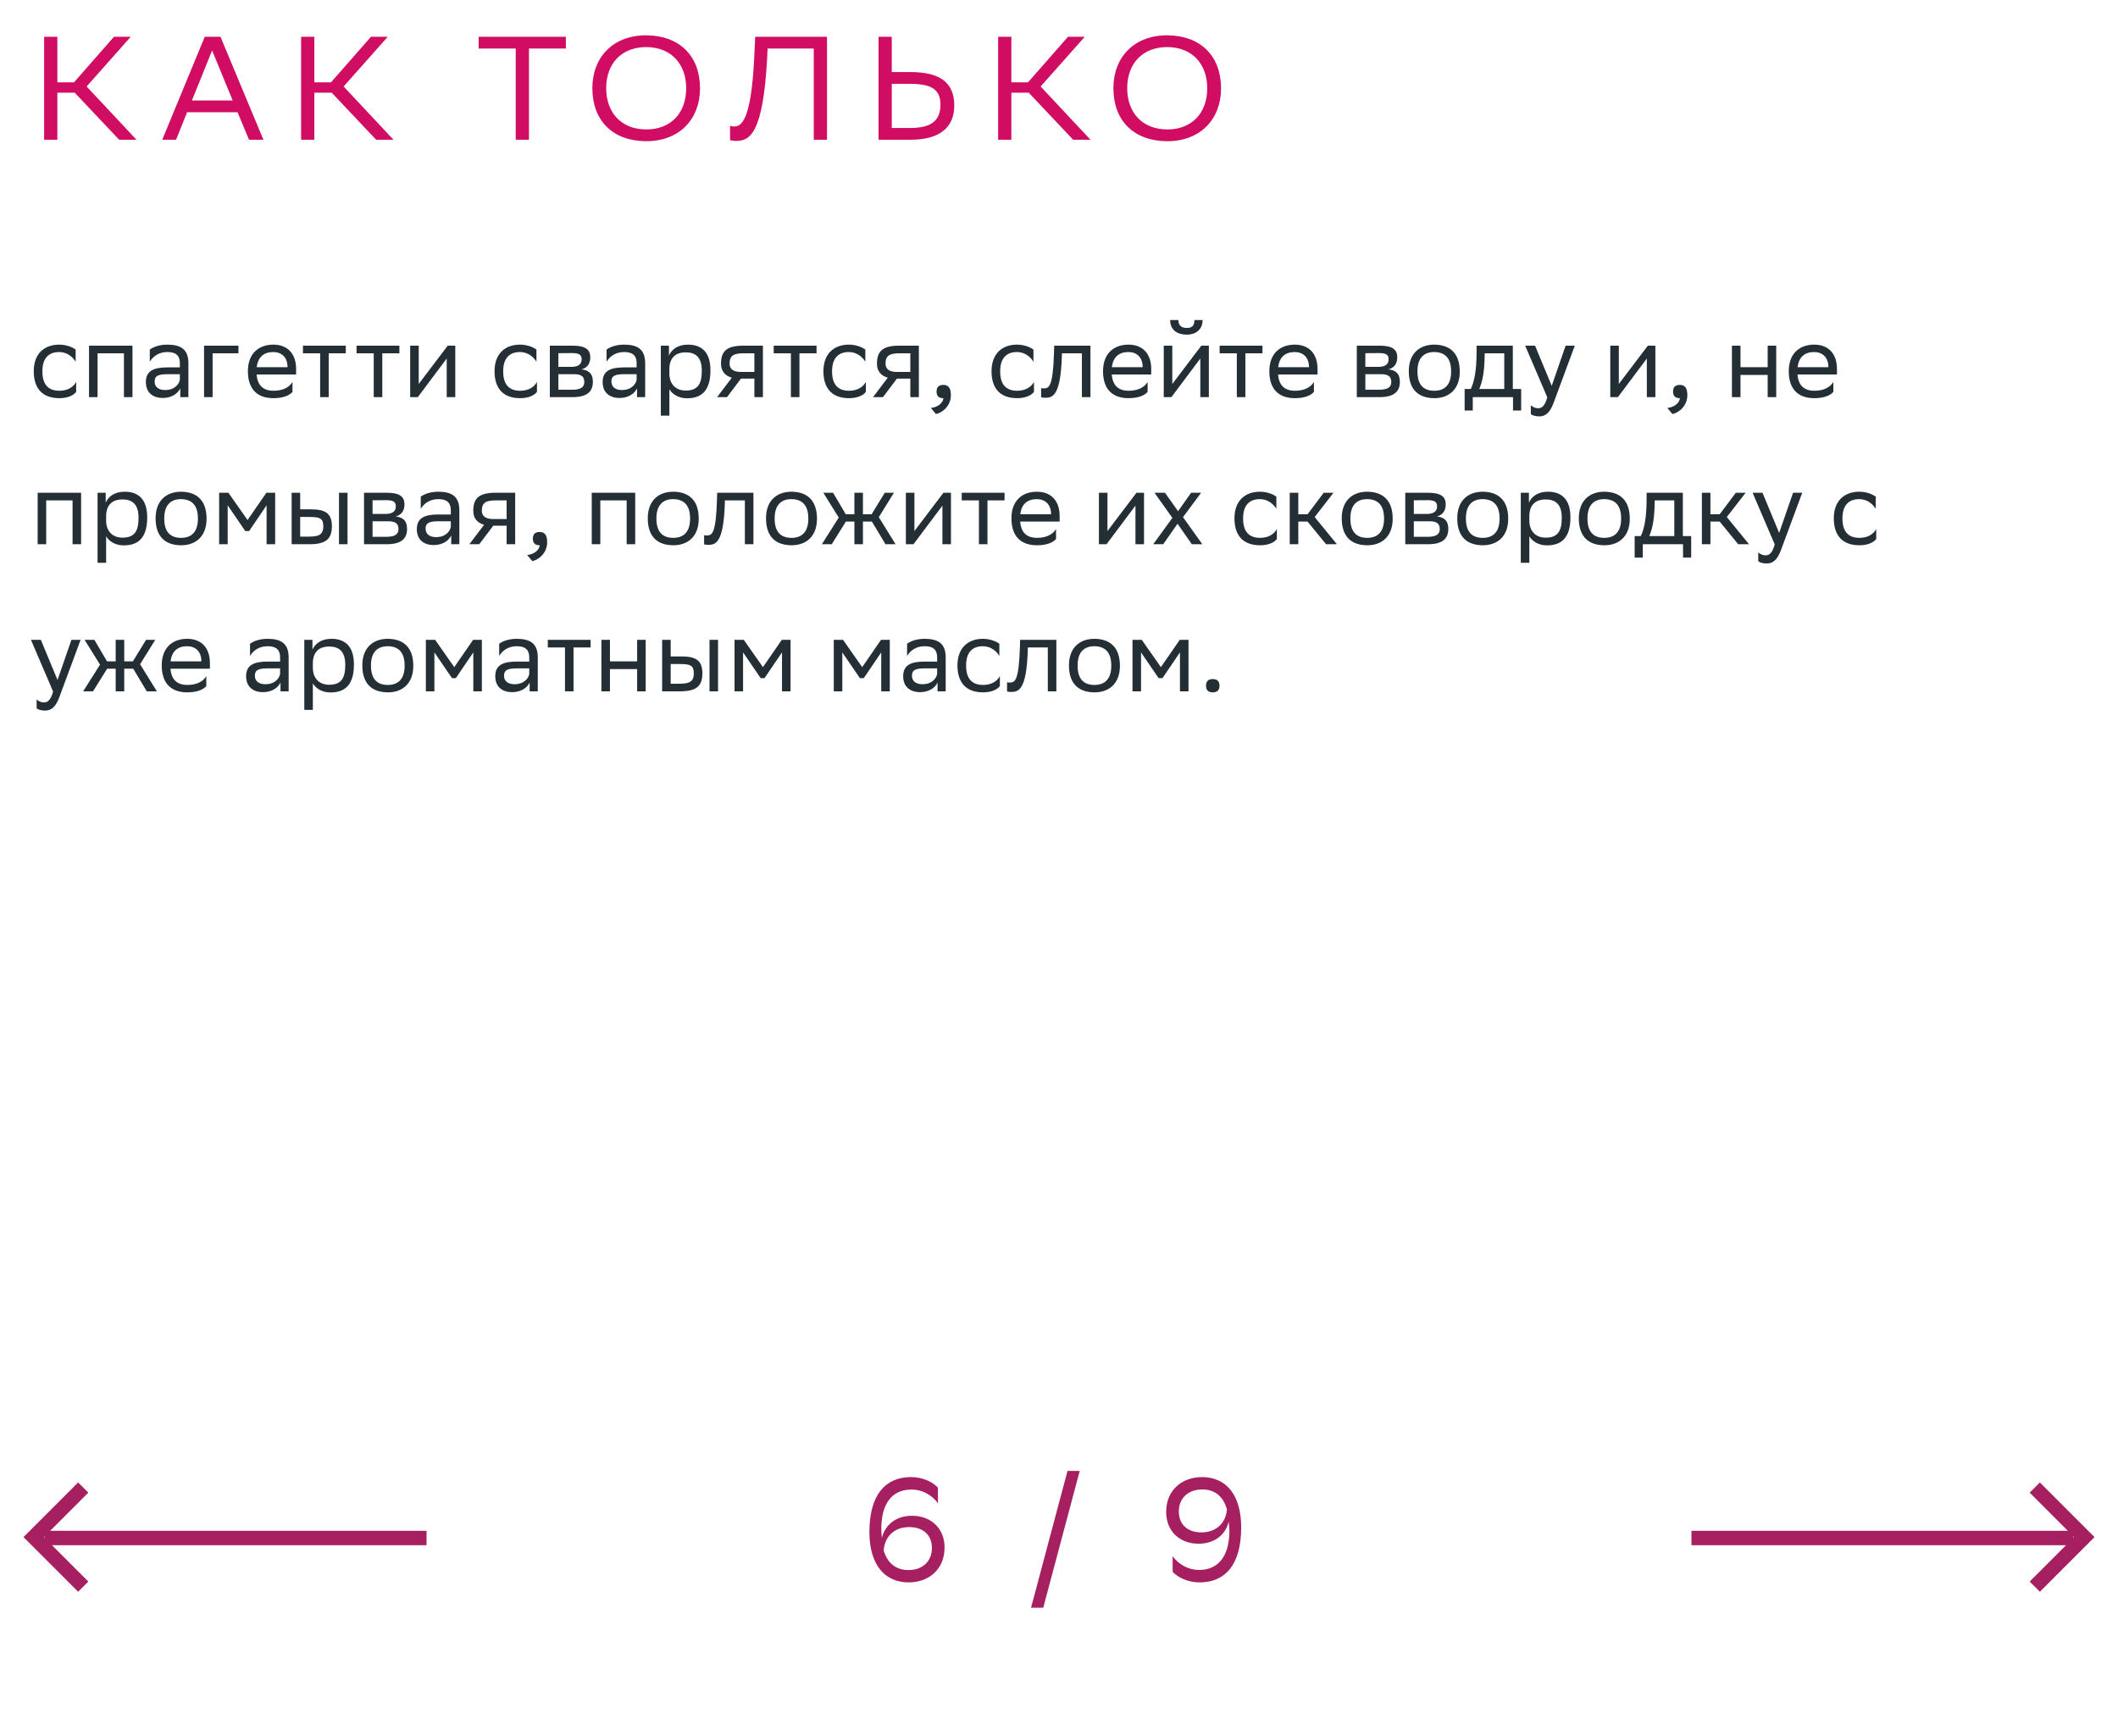 <svg xmlns="http://www.w3.org/2000/svg" width="288" height="236" viewBox="0 0 288 236" fill="none"><path d="M10.356 53.286C10.034 53.72 9.264 54.14 8.074 54.14C5.862 54.14 4.588 52.922 4.588 50.472C4.588 48.05 6.072 46.86 8.046 46.86C8.984 46.86 9.824 47.182 10.286 47.532V49.184C9.81 48.4 8.998 47.868 8.046 47.868C6.576 47.868 5.764 48.75 5.764 50.472V50.514C5.764 52.306 6.59 53.132 8.074 53.132C9.236 53.132 10.006 52.6 10.356 51.928V53.286ZM16.852 54V48.036H13.268V54H12.106V47H18.014V54H16.852ZM20.367 49.184V47.532C20.829 47.182 21.669 46.86 22.747 46.86C24.539 46.86 25.617 47.462 25.617 49.38V54H24.511V52.81C24.147 53.58 23.251 54.112 22.145 54.112C20.759 54.112 19.835 53.37 19.835 51.942C19.835 50.402 20.927 49.954 22.789 49.954H24.455V49.394C24.455 48.204 23.755 47.868 22.747 47.868C21.655 47.868 20.843 48.4 20.367 49.184ZM22.439 53.034C23.867 53.034 24.385 52.11 24.455 51.634V50.878H22.831C21.571 50.878 21.025 51.074 21.025 51.872C21.025 52.558 21.501 53.034 22.439 53.034ZM27.747 54V47H32.423V48.036H28.909V54H27.747ZM37.167 46.86C39.099 46.86 40.261 48.092 40.261 50.164V50.92H34.899C35.011 52.432 35.823 53.132 37.195 53.132C38.539 53.132 39.393 52.6 39.771 51.928V53.286C39.421 53.72 38.567 54.14 37.195 54.14C34.983 54.14 33.709 52.922 33.709 50.472C33.709 48.05 35.193 46.86 37.167 46.86ZM37.167 47.868C35.851 47.868 35.067 48.568 34.913 49.926H39.099V49.912C39.099 48.568 38.273 47.868 37.167 47.868ZM43.534 54V48.036H41.196V47H47.02V48.036H44.696V54H43.534ZM50.821 54V48.036H48.483V47H54.307V48.036H51.983V54H50.821ZM56.81 54H55.774V47H56.936V52.208L60.884 47H61.906V54H60.744V48.75L56.936 53.832L56.81 54ZM73.014 53.286C72.692 53.72 71.922 54.14 70.732 54.14C68.52 54.14 67.246 52.922 67.246 50.472C67.246 48.05 68.73 46.86 70.704 46.86C71.642 46.86 72.482 47.182 72.944 47.532V49.184C72.468 48.4 71.656 47.868 70.704 47.868C69.234 47.868 68.422 48.75 68.422 50.472V50.514C68.422 52.306 69.248 53.132 70.732 53.132C71.894 53.132 72.664 52.6 73.014 51.928V53.286ZM74.764 54V47H77.886C79.665 47 80.266 47.574 80.266 48.582C80.266 49.464 79.819 50.038 79.062 50.22C79.959 50.332 80.617 50.696 80.617 51.928C80.617 53.314 79.734 54 77.831 54H74.764ZM75.927 52.992H77.817C78.965 52.992 79.454 52.642 79.454 51.942C79.454 51.102 78.909 50.878 78.026 50.878H75.927V52.992ZM75.927 49.884H77.648C78.516 49.884 79.091 49.618 79.091 48.848C79.091 48.162 78.629 48.008 77.746 48.008L75.927 48.022V49.884ZM82.478 49.184V47.532C82.94 47.182 83.78 46.86 84.858 46.86C86.65 46.86 87.728 47.462 87.728 49.38V54H86.622V52.81C86.258 53.58 85.362 54.112 84.256 54.112C82.87 54.112 81.946 53.37 81.946 51.942C81.946 50.402 83.038 49.954 84.9 49.954H86.566V49.394C86.566 48.204 85.866 47.868 84.858 47.868C83.766 47.868 82.954 48.4 82.478 49.184ZM84.55 53.034C85.978 53.034 86.496 52.11 86.566 51.634V50.878H84.942C83.682 50.878 83.136 51.074 83.136 51.872C83.136 52.558 83.612 53.034 84.55 53.034ZM89.858 56.52V47H90.964V48.344C91.314 47.532 92.14 46.86 93.554 46.86C95.416 46.86 96.606 47.896 96.606 50.346C96.606 53.104 95.416 54.154 93.414 54.154C92.238 54.154 91.412 53.58 91.02 52.922V56.52H89.858ZM91.02 50.122V50.794C91.02 52.25 91.916 53.104 93.232 53.104C94.772 53.104 95.43 52.362 95.43 50.416C95.43 48.54 94.562 47.91 93.246 47.91C91.79 47.91 91.048 48.722 91.02 50.122ZM102.578 54V51.48H100.758L98.854 54H97.51L99.512 51.354C98.602 51.102 98.042 50.472 98.042 49.464C98.042 47.658 98.91 47 101.122 47H103.74V54H102.578ZM101.136 48.036C99.792 48.036 99.204 48.316 99.204 49.464C99.218 50.122 99.652 50.57 100.716 50.57H102.578V48.036H101.136ZM107.545 54V48.036H105.207V47H111.031V48.036H108.707V54H107.545ZM117.735 53.286C117.413 53.72 116.643 54.14 115.453 54.14C113.241 54.14 111.967 52.922 111.967 50.472C111.967 48.05 113.451 46.86 115.425 46.86C116.363 46.86 117.203 47.182 117.665 47.532V49.184C117.189 48.4 116.377 47.868 115.425 47.868C113.955 47.868 113.143 48.75 113.143 50.472V50.514C113.143 52.306 113.969 53.132 115.453 53.132C116.615 53.132 117.385 52.6 117.735 51.928V53.286ZM123.783 54V51.48H121.963L120.059 54H118.715L120.717 51.354C119.807 51.102 119.247 50.472 119.247 49.464C119.247 47.658 120.115 47 122.327 47H124.945V54H123.783ZM122.341 48.036C120.997 48.036 120.409 48.316 120.409 49.464C120.423 50.122 120.857 50.57 121.921 50.57H123.783V48.036H122.341ZM126.581 55.47C127.603 55.358 128.219 54.742 128.289 54.14H128.261C127.561 54.14 127.351 53.734 127.351 53.244C127.351 52.74 127.561 52.334 128.261 52.334C128.541 52.334 128.751 52.404 128.891 52.516C129.185 52.74 129.297 53.174 129.297 53.72C129.297 55.218 128.12 56.128 127.267 56.296L126.581 55.47ZM140.594 53.286C140.272 53.72 139.502 54.14 138.312 54.14C136.1 54.14 134.826 52.922 134.826 50.472C134.826 48.05 136.31 46.86 138.284 46.86C139.222 46.86 140.062 47.182 140.524 47.532V49.184C140.048 48.4 139.236 47.868 138.284 47.868C136.814 47.868 136.002 48.75 136.002 50.472V50.514C136.002 52.306 136.828 53.132 138.312 53.132C139.474 53.132 140.244 52.6 140.594 51.928V53.286ZM147.114 54V48.036H144.398L144.384 48.568C144.202 53.79 143.152 54.084 142.13 54.084C141.906 54.084 141.71 54.056 141.57 54.014V52.768C141.696 52.796 141.822 52.81 141.92 52.81C142.634 52.81 143.18 52.614 143.32 47.966L143.348 47H148.276V54H147.114ZM153.446 46.86C155.378 46.86 156.54 48.092 156.54 50.164V50.92H151.178C151.29 52.432 152.102 53.132 153.474 53.132C154.818 53.132 155.672 52.6 156.05 51.928V53.286C155.7 53.72 154.846 54.14 153.474 54.14C151.262 54.14 149.988 52.922 149.988 50.472C149.988 48.05 151.472 46.86 153.446 46.86ZM153.446 47.868C152.13 47.868 151.346 48.568 151.192 49.926H155.378V49.912C155.378 48.568 154.552 47.868 153.446 47.868ZM159.281 54H158.245V47H159.407V52.208L163.355 47H164.377V54H163.215V48.75L159.407 53.832L159.281 54ZM162.417 43.514H163.523C163.523 44.914 162.473 45.502 161.395 45.502C160.135 45.502 159.113 44.914 159.113 43.514H160.233C160.233 44.2 160.597 44.592 161.367 44.592C161.983 44.592 162.417 44.382 162.417 43.514ZM168.18 54V48.036H165.842V47H171.666V48.036H169.342V54H168.18ZM176.06 46.86C177.992 46.86 179.154 48.092 179.154 50.164V50.92H173.792C173.904 52.432 174.716 53.132 176.088 53.132C177.432 53.132 178.286 52.6 178.664 51.928V53.286C178.314 53.72 177.46 54.14 176.088 54.14C173.876 54.14 172.602 52.922 172.602 50.472C172.602 48.05 174.086 46.86 176.06 46.86ZM176.06 47.868C174.744 47.868 173.96 48.568 173.806 49.926H177.992V49.912C177.992 48.568 177.166 47.868 176.06 47.868ZM184.495 54V47H187.617C189.395 47 189.997 47.574 189.997 48.582C189.997 49.464 189.549 50.038 188.793 50.22C189.689 50.332 190.347 50.696 190.347 51.928C190.347 53.314 189.465 54 187.561 54H184.495ZM185.657 52.992H187.547C188.695 52.992 189.185 52.642 189.185 51.942C189.185 51.102 188.639 50.878 187.757 50.878H185.657V52.992ZM185.657 49.884H187.379C188.247 49.884 188.821 49.618 188.821 48.848C188.821 48.162 188.359 48.008 187.477 48.008L185.657 48.022V49.884ZM191.565 50.472C191.565 48.05 193.049 46.86 195.023 46.86C197.221 46.874 198.495 48.092 198.495 50.528C198.495 52.95 197.011 54.14 195.037 54.14C192.825 54.126 191.565 52.922 191.565 50.472ZM192.741 50.472V50.514C192.741 52.306 193.553 53.132 195.037 53.132C196.507 53.132 197.319 52.25 197.319 50.528V50.486C197.319 48.708 196.493 47.882 195.023 47.868C193.553 47.868 192.741 48.75 192.741 50.472ZM199.157 52.894H199.997C200.473 51.858 200.781 50.43 200.781 47.798V47H205.709V52.894H206.843V55.82H205.737V54H200.263V55.82H199.157V52.894ZM201.873 48.61C201.831 50.402 201.649 51.704 201.145 52.894H204.547V48.036H201.887L201.873 48.61ZM210.398 54.028L207.388 47H208.732L211 52.46L212.89 47H214.136L211.266 54.742C210.72 56.226 210.09 56.618 209.278 56.618C208.83 56.618 208.368 56.492 208.158 56.31V55.106C208.368 55.316 208.76 55.512 209.138 55.512C209.572 55.512 210.034 55.33 210.398 54.028ZM219.998 54H218.962V47H220.124V52.208L224.072 47H225.094V54H223.932V48.75L220.124 53.832L219.998 54ZM226.727 55.47C227.749 55.358 228.365 54.742 228.435 54.14H228.407C227.707 54.14 227.497 53.734 227.497 53.244C227.497 52.74 227.707 52.334 228.407 52.334C228.687 52.334 228.897 52.404 229.037 52.516C229.331 52.74 229.443 53.174 229.443 53.72C229.443 55.218 228.267 56.128 227.413 56.296L226.727 55.47ZM240.363 54V50.976H236.667V54H235.505V47H236.667V49.926H240.363V47H241.525V54H240.363ZM246.689 46.86C248.621 46.86 249.783 48.092 249.783 50.164V50.92H244.421C244.533 52.432 245.345 53.132 246.717 53.132C248.061 53.132 248.915 52.6 249.293 51.928V53.286C248.943 53.72 248.089 54.14 246.717 54.14C244.505 54.14 243.231 52.922 243.231 50.472C243.231 48.05 244.715 46.86 246.689 46.86ZM246.689 47.868C245.373 47.868 244.589 48.568 244.435 49.926H248.621V49.912C248.621 48.568 247.795 47.868 246.689 47.868ZM9.866 74V68.036H6.282V74H5.12V67H11.028V74H9.866ZM13.268 76.52V67H14.374V68.344C14.724 67.532 15.55 66.86 16.964 66.86C18.826 66.86 20.016 67.896 20.016 70.346C20.016 73.104 18.826 74.154 16.824 74.154C15.648 74.154 14.822 73.58 14.43 72.922V76.52H13.268ZM14.43 70.122V70.794C14.43 72.25 15.326 73.104 16.642 73.104C18.182 73.104 18.84 72.362 18.84 70.416C18.84 68.54 17.972 67.91 16.656 67.91C15.2 67.91 14.458 68.722 14.43 70.122ZM21.158 70.472C21.158 68.05 22.642 66.86 24.616 66.86C26.814 66.874 28.088 68.092 28.088 70.528C28.088 72.95 26.604 74.14 24.63 74.14C22.418 74.126 21.158 72.922 21.158 70.472ZM22.334 70.472V70.514C22.334 72.306 23.146 73.132 24.63 73.132C26.1 73.132 26.912 72.25 26.912 70.528V70.486C26.912 68.708 26.086 67.882 24.616 67.868C23.146 67.868 22.334 68.75 22.334 70.472ZM36.252 74V68.708L33.872 72.208H33.354L30.96 68.708V74H29.798V67H31.058L33.662 70.71L36.224 67H37.414V74H36.252ZM39.655 74V67H40.817V69.254H42.231C44.121 69.254 45.115 69.702 45.129 71.522C45.129 73.342 44.261 74 42.049 74H39.655ZM46.095 74V67H47.257V74H46.095ZM43.967 71.522C43.939 70.486 43.505 70.29 42.105 70.29H40.817V72.964H42.035C43.379 72.964 43.967 72.684 43.967 71.522ZM49.499 74V67H52.621C54.399 67 55.001 67.574 55.001 68.582C55.001 69.464 54.553 70.038 53.797 70.22C54.693 70.332 55.351 70.696 55.351 71.928C55.351 73.314 54.469 74 52.565 74H49.499ZM50.661 72.992H52.551C53.699 72.992 54.189 72.642 54.189 71.942C54.189 71.102 53.643 70.878 52.761 70.878H50.661V72.992ZM50.661 69.884H52.383C53.251 69.884 53.825 69.618 53.825 68.848C53.825 68.162 53.363 68.008 52.481 68.008L50.661 68.022V69.884ZM57.212 69.184V67.532C57.675 67.182 58.514 66.86 59.593 66.86C61.385 66.86 62.462 67.462 62.462 69.38V74H61.356V72.81C60.992 73.58 60.096 74.112 58.99 74.112C57.605 74.112 56.681 73.37 56.681 71.942C56.681 70.402 57.773 69.954 59.635 69.954H61.3V69.394C61.3 68.204 60.6 67.868 59.593 67.868C58.501 67.868 57.688 68.4 57.212 69.184ZM59.285 73.034C60.712 73.034 61.23 72.11 61.3 71.634V70.878H59.676C58.416 70.878 57.87 71.074 57.87 71.872C57.87 72.558 58.346 73.034 59.285 73.034ZM68.891 74V71.48H67.071L65.167 74H63.823L65.825 71.354C64.915 71.102 64.355 70.472 64.355 69.464C64.355 67.658 65.223 67 67.435 67H70.053V74H68.891ZM67.449 68.036C66.105 68.036 65.517 68.316 65.517 69.464C65.531 70.122 65.965 70.57 67.029 70.57H68.891V68.036H67.449ZM71.688 75.47C72.71 75.358 73.326 74.742 73.396 74.14H73.368C72.668 74.14 72.458 73.734 72.458 73.244C72.458 72.74 72.668 72.334 73.368 72.334C73.648 72.334 73.858 72.404 73.998 72.516C74.292 72.74 74.404 73.174 74.404 73.72C74.404 75.218 73.228 76.128 72.374 76.296L71.688 75.47ZM85.212 74V68.036H81.628V74H80.466V67H86.374V74H85.212ZM88.082 70.472C88.082 68.05 89.566 66.86 91.54 66.86C93.738 66.874 95.012 68.092 95.012 70.528C95.012 72.95 93.528 74.14 91.554 74.14C89.342 74.126 88.082 72.922 88.082 70.472ZM89.258 70.472V70.514C89.258 72.306 90.07 73.132 91.554 73.132C93.024 73.132 93.836 72.25 93.836 70.528V70.486C93.836 68.708 93.01 67.882 91.54 67.868C90.07 67.868 89.258 68.75 89.258 70.472ZM101.286 74V68.036H98.57L98.556 68.568C98.374 73.79 97.324 74.084 96.302 74.084C96.078 74.084 95.882 74.056 95.742 74.014V72.768C95.868 72.796 95.994 72.81 96.092 72.81C96.806 72.81 97.352 72.614 97.492 67.966L97.52 67H102.448V74H101.286ZM104.16 70.472C104.16 68.05 105.644 66.86 107.618 66.86C109.816 66.874 111.09 68.092 111.09 70.528C111.09 72.95 109.606 74.14 107.632 74.14C105.42 74.126 104.16 72.922 104.16 70.472ZM105.336 70.472V70.514C105.336 72.306 106.148 73.132 107.632 73.132C109.102 73.132 109.914 72.25 109.914 70.528V70.486C109.914 68.708 109.088 67.882 107.618 67.868C106.148 67.868 105.336 68.75 105.336 70.472ZM116.179 74V70.92H115.017L113.099 74H111.755L114.051 70.374L111.951 67H113.281L115.003 69.926H116.179V67H117.341V69.926H118.517L120.309 67H121.555L119.497 70.318L121.779 74H120.407L118.559 70.92H117.341V74H116.179ZM124.213 74H123.177V67H124.339V72.208L128.287 67H129.309V74H128.147V68.75L124.339 73.832L124.213 74ZM133.112 74V68.036H130.774V67H136.598V68.036H134.274V74H133.112ZM140.991 66.86C142.923 66.86 144.085 68.092 144.085 70.164V70.92H138.723C138.835 72.432 139.647 73.132 141.019 73.132C142.363 73.132 143.217 72.6 143.595 71.928V73.286C143.245 73.72 142.391 74.14 141.019 74.14C138.807 74.14 137.533 72.922 137.533 70.472C137.533 68.05 139.017 66.86 140.991 66.86ZM140.991 67.868C139.675 67.868 138.891 68.568 138.737 69.926H142.923V69.912C142.923 68.568 142.097 67.868 140.991 67.868ZM150.463 74H149.427V67H150.589V72.208L154.537 67H155.559V74H154.397V68.75L150.589 73.832L150.463 74ZM156.814 74L159.418 70.416L156.982 67H158.41L160.188 69.506L161.966 67H163.324L160.86 70.318L163.492 74H162.064L160.118 71.214L158.172 74H156.814ZM173.626 73.286C173.304 73.72 172.534 74.14 171.344 74.14C169.132 74.14 167.858 72.922 167.858 70.472C167.858 68.05 169.342 66.86 171.316 66.86C172.254 66.86 173.094 67.182 173.556 67.532V69.184C173.08 68.4 172.268 67.868 171.316 67.868C169.846 67.868 169.034 68.75 169.034 70.472V70.514C169.034 72.306 169.86 73.132 171.344 73.132C172.506 73.132 173.276 72.6 173.626 71.928V73.286ZM175.376 74V67H176.538V69.926H177.798L179.996 67H181.326L178.764 70.304L181.788 74H180.318L177.798 70.92H176.538V74H175.376ZM182.445 70.472C182.445 68.05 183.929 66.86 185.903 66.86C188.101 66.874 189.375 68.092 189.375 70.528C189.375 72.95 187.891 74.14 185.917 74.14C183.705 74.126 182.445 72.922 182.445 70.472ZM183.621 70.472V70.514C183.621 72.306 184.433 73.132 185.917 73.132C187.387 73.132 188.199 72.25 188.199 70.528V70.486C188.199 68.708 187.373 67.882 185.903 67.868C184.433 67.868 183.621 68.75 183.621 70.472ZM191.085 74V67H194.207C195.985 67 196.587 67.574 196.587 68.582C196.587 69.464 196.139 70.038 195.383 70.22C196.279 70.332 196.937 70.696 196.937 71.928C196.937 73.314 196.055 74 194.151 74H191.085ZM192.247 72.992H194.137C195.285 72.992 195.775 72.642 195.775 71.942C195.775 71.102 195.229 70.878 194.347 70.878H192.247V72.992ZM192.247 69.884H193.969C194.837 69.884 195.411 69.618 195.411 68.848C195.411 68.162 194.949 68.008 194.067 68.008L192.247 68.022V69.884ZM198.154 70.472C198.154 68.05 199.638 66.86 201.612 66.86C203.81 66.874 205.084 68.092 205.084 70.528C205.084 72.95 203.6 74.14 201.626 74.14C199.414 74.126 198.154 72.922 198.154 70.472ZM199.33 70.472V70.514C199.33 72.306 200.142 73.132 201.626 73.132C203.096 73.132 203.908 72.25 203.908 70.528V70.486C203.908 68.708 203.082 67.882 201.612 67.868C200.142 67.868 199.33 68.75 199.33 70.472ZM206.794 76.52V67H207.9V68.344C208.25 67.532 209.076 66.86 210.49 66.86C212.352 66.86 213.542 67.896 213.542 70.346C213.542 73.104 212.352 74.154 210.35 74.154C209.174 74.154 208.348 73.58 207.956 72.922V76.52H206.794ZM207.956 70.122V70.794C207.956 72.25 208.852 73.104 210.168 73.104C211.708 73.104 212.366 72.362 212.366 70.416C212.366 68.54 211.498 67.91 210.182 67.91C208.726 67.91 207.984 68.722 207.956 70.122ZM214.684 70.472C214.684 68.05 216.168 66.86 218.142 66.86C220.34 66.874 221.614 68.092 221.614 70.528C221.614 72.95 220.13 74.14 218.156 74.14C215.944 74.126 214.684 72.922 214.684 70.472ZM215.86 70.472V70.514C215.86 72.306 216.672 73.132 218.156 73.132C219.626 73.132 220.438 72.25 220.438 70.528V70.486C220.438 68.708 219.612 67.882 218.142 67.868C216.672 67.868 215.86 68.75 215.86 70.472ZM222.276 72.894H223.116C223.592 71.858 223.9 70.43 223.9 67.798V67H228.828V72.894H229.962V75.82H228.856V74H223.382V75.82H222.276V72.894ZM224.992 68.61C224.95 70.402 224.768 71.704 224.264 72.894H227.666V68.036H225.006L224.992 68.61ZM231.417 74V67H232.579V69.926H233.839L236.037 67H237.367L234.805 70.304L237.829 74H236.359L233.839 70.92H232.579V74H231.417ZM241.324 74.028L238.314 67H239.658L241.926 72.46L243.816 67H245.062L242.192 74.742C241.646 76.226 241.016 76.618 240.204 76.618C239.756 76.618 239.294 76.492 239.084 76.31V75.106C239.294 75.316 239.686 75.512 240.064 75.512C240.498 75.512 240.96 75.33 241.324 74.028ZM255.124 73.286C254.802 73.72 254.032 74.14 252.842 74.14C250.63 74.14 249.356 72.922 249.356 70.472C249.356 68.05 250.84 66.86 252.814 66.86C253.752 66.86 254.592 67.182 255.054 67.532V69.184C254.578 68.4 253.766 67.868 252.814 67.868C251.344 67.868 250.532 68.75 250.532 70.472V70.514C250.532 72.306 251.358 73.132 252.842 73.132C254.004 73.132 254.774 72.6 255.124 71.928V73.286ZM7.22 94.028L4.21 87H5.554L7.822 92.46L9.712 87H10.958L8.088 94.742C7.542 96.226 6.912 96.618 6.1 96.618C5.652 96.618 5.19 96.492 4.98 96.31V95.106C5.19 95.316 5.582 95.512 5.96 95.512C6.394 95.512 6.856 95.33 7.22 94.028ZM15.731 94V90.92H14.569L12.651 94H11.307L13.603 90.374L11.503 87H12.833L14.555 89.926H15.731V87H16.893V89.926H18.069L19.861 87H21.107L19.049 90.318L21.331 94H19.959L18.111 90.92H16.893V94H15.731ZM25.45 86.86C27.382 86.86 28.544 88.092 28.544 90.164V90.92H23.182C23.294 92.432 24.106 93.132 25.478 93.132C26.822 93.132 27.676 92.6 28.054 91.928V93.286C27.704 93.72 26.85 94.14 25.478 94.14C23.266 94.14 21.992 92.922 21.992 90.472C21.992 88.05 23.476 86.86 25.45 86.86ZM25.45 87.868C24.134 87.868 23.35 88.568 23.196 89.926H27.382V89.912C27.382 88.568 26.556 87.868 25.45 87.868ZM33.998 89.184V87.532C34.46 87.182 35.3 86.86 36.378 86.86C38.17 86.86 39.248 87.462 39.248 89.38V94H38.142V92.81C37.778 93.58 36.882 94.112 35.776 94.112C34.39 94.112 33.466 93.37 33.466 91.942C33.466 90.402 34.558 89.954 36.42 89.954H38.086V89.394C38.086 88.204 37.386 87.868 36.378 87.868C35.286 87.868 34.474 88.4 33.998 89.184ZM36.07 93.034C37.498 93.034 38.016 92.11 38.086 91.634V90.878H36.462C35.202 90.878 34.656 91.074 34.656 91.872C34.656 92.558 35.132 93.034 36.07 93.034ZM41.378 96.52V87H42.484V88.344C42.834 87.532 43.66 86.86 45.074 86.86C46.936 86.86 48.126 87.896 48.126 90.346C48.126 93.104 46.936 94.154 44.934 94.154C43.758 94.154 42.932 93.58 42.54 92.922V96.52H41.378ZM42.54 90.122V90.794C42.54 92.25 43.436 93.104 44.752 93.104C46.292 93.104 46.95 92.362 46.95 90.416C46.95 88.54 46.082 87.91 44.766 87.91C43.31 87.91 42.568 88.722 42.54 90.122ZM49.268 90.472C49.268 88.05 50.752 86.86 52.726 86.86C54.924 86.874 56.198 88.092 56.198 90.528C56.198 92.95 54.714 94.14 52.74 94.14C50.528 94.126 49.268 92.922 49.268 90.472ZM50.444 90.472V90.514C50.444 92.306 51.256 93.132 52.74 93.132C54.21 93.132 55.022 92.25 55.022 90.528V90.486C55.022 88.708 54.196 87.882 52.726 87.868C51.256 87.868 50.444 88.75 50.444 90.472ZM64.361 94V88.708L61.981 92.208H61.463L59.069 88.708V94H57.907V87H59.167L61.771 90.71L64.333 87H65.523V94H64.361ZM67.876 89.184V87.532C68.338 87.182 69.178 86.86 70.257 86.86C72.049 86.86 73.126 87.462 73.126 89.38V94H72.02V92.81C71.656 93.58 70.76 94.112 69.654 94.112C68.269 94.112 67.344 93.37 67.344 91.942C67.344 90.402 68.436 89.954 70.299 89.954H71.965V89.394C71.965 88.204 71.264 87.868 70.257 87.868C69.165 87.868 68.353 88.4 67.876 89.184ZM69.948 93.034C71.376 93.034 71.894 92.11 71.965 91.634V90.878H70.341C69.081 90.878 68.534 91.074 68.534 91.872C68.534 92.558 69.01 93.034 69.948 93.034ZM76.825 94V88.036H74.487V87H80.311V88.036H77.987V94H76.825ZM86.636 94V90.976H82.94V94H81.778V87H82.94V89.926H86.636V87H87.798V94H86.636ZM90.036 94V87H91.198V89.254H92.612C94.502 89.254 95.496 89.702 95.51 91.522C95.51 93.342 94.642 94 92.43 94H90.036ZM96.476 94V87H97.638V94H96.476ZM94.348 91.522C94.32 90.486 93.886 90.29 92.486 90.29H91.198V92.964H92.416C93.76 92.964 94.348 92.684 94.348 91.522ZM106.334 94V88.708L103.954 92.208H103.436L101.042 88.708V94H99.88V87H101.14L103.744 90.71L106.306 87H107.496V94H106.334ZM119.828 94V88.708L117.448 92.208H116.93L114.536 88.708V94H113.374V87H114.634L117.238 90.71L119.8 87H120.99V94H119.828ZM123.343 89.184V87.532C123.805 87.182 124.645 86.86 125.723 86.86C127.515 86.86 128.593 87.462 128.593 89.38V94H127.487V92.81C127.123 93.58 126.227 94.112 125.121 94.112C123.735 94.112 122.811 93.37 122.811 91.942C122.811 90.402 123.903 89.954 125.765 89.954H127.431V89.394C127.431 88.204 126.731 87.868 125.723 87.868C124.631 87.868 123.819 88.4 123.343 89.184ZM125.415 93.034C126.843 93.034 127.361 92.11 127.431 91.634V90.878H125.807C124.547 90.878 124.001 91.074 124.001 91.872C124.001 92.558 124.477 93.034 125.415 93.034ZM135.96 93.286C135.638 93.72 134.868 94.14 133.678 94.14C131.466 94.14 130.192 92.922 130.192 90.472C130.192 88.05 131.676 86.86 133.65 86.86C134.588 86.86 135.428 87.182 135.89 87.532V89.184C135.414 88.4 134.602 87.868 133.65 87.868C132.18 87.868 131.368 88.75 131.368 90.472V90.514C131.368 92.306 132.194 93.132 133.678 93.132C134.84 93.132 135.61 92.6 135.96 91.928V93.286ZM142.479 94V88.036H139.763L139.749 88.568C139.567 93.79 138.517 94.084 137.495 94.084C137.271 94.084 137.075 94.056 136.935 94.014V92.768C137.061 92.796 137.187 92.81 137.285 92.81C137.999 92.81 138.545 92.614 138.685 87.966L138.713 87H143.641V94H142.479ZM145.354 90.472C145.354 88.05 146.838 86.86 148.812 86.86C151.01 86.874 152.284 88.092 152.284 90.528C152.284 92.95 150.8 94.14 148.826 94.14C146.614 94.126 145.354 92.922 145.354 90.472ZM146.53 90.472V90.514C146.53 92.306 147.342 93.132 148.826 93.132C150.296 93.132 151.108 92.25 151.108 90.528V90.486C151.108 88.708 150.282 87.882 148.812 87.868C147.342 87.868 146.53 88.75 146.53 90.472ZM160.447 94V88.708L158.067 92.208H157.549L155.155 88.708V94H153.993V87H155.253L157.857 90.71L160.419 87H161.609V94H160.447ZM163.99 93.244C163.99 92.74 164.2 92.334 164.9 92.334C165.614 92.334 165.824 92.74 165.824 93.244C165.824 93.734 165.614 94.14 164.9 94.14C164.2 94.14 163.99 93.734 163.99 93.244Z" fill="#242E35"></path><path d="M7.8 12.6V19H6V5H7.8V11.2H10.06L15.5 5H17.78L11.78 11.76L18.56 19H16.2L10.16 12.6H7.8ZM29.981 5L35.821 19H33.861L32.301 15.26H25.441L23.941 19H22.061L27.841 5H29.981ZM26.101 13.66H31.641L28.841 6.86L26.101 13.66ZM42.745 12.6V19H40.945V5H42.745V11.2H45.005L50.445 5H52.725L46.725 11.76L53.505 19H51.145L45.105 12.6H42.745ZM76.946 5V6.6H71.926V19H70.126V6.6H65.086V5H76.946ZM80.547 11.98C80.547 7.84 83.307 4.8 87.867 4.8C92.367 4.82 95.187 7.58 95.187 12.02C95.187 16.16 92.427 19.2 87.867 19.2C83.347 19.18 80.547 16.44 80.547 11.98ZM82.427 12C82.427 15.16 84.327 17.58 87.887 17.6C91.227 17.6 93.307 15.36 93.307 12C93.307 8.84 91.407 6.42 87.847 6.4C84.487 6.42 82.427 8.66 82.427 12ZM110.653 19V6.6H104.373L104.313 7.96C103.753 18.14 101.973 19.16 100.113 19.16C99.773 19.16 99.573 19.14 99.273 19.04V17.1C99.473 17.18 99.653 17.2 99.813 17.2C100.793 17.2 102.133 16.46 102.553 7.9L102.693 5H112.453V19H110.653ZM121.261 5V9.8H123.841C127.761 9.8 129.761 11.2 129.761 14.34C129.761 17.42 127.661 19 123.841 19H119.461V5H121.261ZM123.721 11.4H121.261V17.4H123.781C126.441 17.4 127.881 16.56 127.881 14.22C127.881 12.12 126.601 11.4 123.721 11.4ZM137.523 12.6V19H135.723V5H137.523V11.2H139.783L145.223 5H147.503L141.503 11.76L148.283 19H145.923L139.883 12.6H137.523ZM151.395 11.98C151.395 7.84 154.155 4.8 158.715 4.8C163.215 4.82 166.035 7.58 166.035 12.02C166.035 16.16 163.275 19.2 158.715 19.2C154.195 19.18 151.395 16.44 151.395 11.98ZM153.275 12C153.275 15.16 155.175 17.58 158.735 17.6C162.075 17.6 164.155 15.36 164.155 12C164.155 8.84 162.255 6.42 158.695 6.4C155.335 6.42 153.275 8.66 153.275 12Z" fill="#D00D62"></path><path d="M58 209.123H6.048" stroke="#A61F61" stroke-width="1.96"></path><path d="M11.317 202.261L4.578 209L11.317 215.739" stroke="#A61F61" stroke-width="1.96"></path><path d="M230 209.123H281.952" stroke="#A61F61" stroke-width="1.96"></path><path d="M276.683 202.261L283.422 209L276.683 215.739" stroke="#A61F61" stroke-width="1.96"></path><path d="M127.54 204.4C126.74 203.28 125.34 202.46 123.72 202.54C121.36 202.64 119.86 204.34 119.84 207.82C119.84 208.28 119.86 208.7 119.92 209.1C120.34 207.34 121.84 206.1 124 206.1C126.74 206.1 128.44 207.96 128.44 210.4C128.44 213.52 126.14 215.16 123.56 215.16C120.26 215.16 118.22 212.7 118.22 208.32C118.22 203.14 120.46 200.94 123.68 200.84C125.64 200.8 126.96 201.64 127.54 202.28V204.4ZM123.62 207.64C121.6 207.64 120.3 208.92 120.16 210.82C120.64 212.42 121.7 213.48 123.54 213.48C125.44 213.48 126.72 212.3 126.72 210.48C126.72 208.74 125.56 207.64 123.62 207.64ZM140.198 218.6L145.158 200H146.818L141.858 218.6H140.198ZM159.453 211.6C160.273 212.72 161.653 213.54 163.293 213.46C165.633 213.36 167.153 211.64 167.173 208.16C167.173 207.72 167.133 207.3 167.073 206.9C166.673 208.66 165.153 209.9 162.993 209.9C160.253 209.9 158.573 208.04 158.573 205.6C158.573 202.48 160.853 200.84 163.453 200.84C166.753 200.84 168.773 203.3 168.773 207.68C168.773 212.86 166.533 215.06 163.313 215.16C161.373 215.2 160.033 214.36 159.453 213.72V211.6ZM163.373 208.36C165.373 208.36 166.693 207.1 166.833 205.22C166.373 203.6 165.313 202.52 163.473 202.52C161.573 202.52 160.293 203.7 160.293 205.52C160.293 207.26 161.453 208.36 163.373 208.36Z" fill="#A61F61"></path></svg>